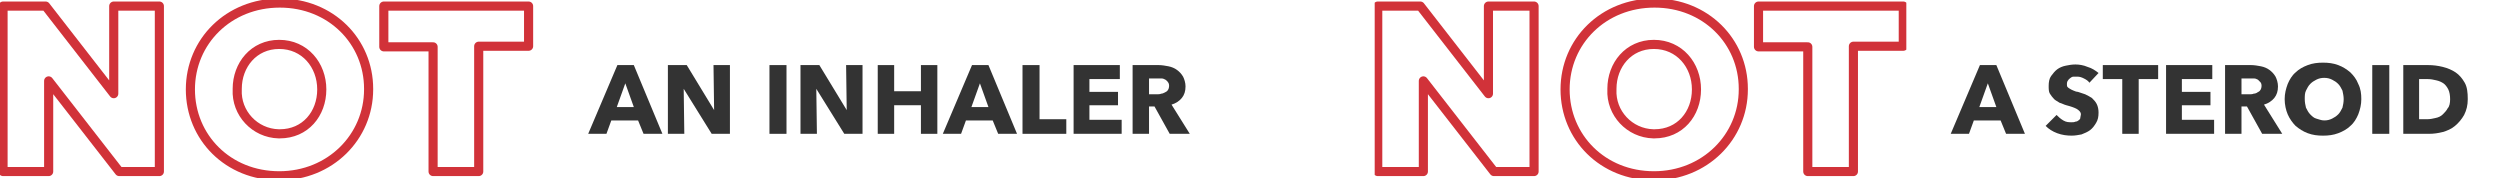 <?xml version="1.0" encoding="utf-8"?>
<!-- Generator: Adobe Illustrator 27.6.1, SVG Export Plug-In . SVG Version: 6.00 Build 0)  -->
<svg version="1.1" id="Layer_1" xmlns="http://www.w3.org/2000/svg" xmlns:xlink="http://www.w3.org/1999/xlink" x="0px" y="0px"
	 viewBox="0 0 411 29.3" style="enable-background:new 0 0 411 29.3;" xml:space="preserve">
<style type="text/css">
	.st0{enable-background:new    ;}
	.st1{fill:#333333;}
	.st2{fill:none;stroke:#D13239;stroke-width:1.5;stroke-linecap:round;stroke-linejoin:round;}
	.st3{clip-path:url(#SVGID_00000074404072112241589410000017255258586477759420_);}
</style>
<g id="Group_5923" transform="translate(-105 -480)">
	<g id="Group_5916" transform="translate(3 -1354)">
		<g class="st0">
			<path class="st1" d="M207.8,1856l-0.9-2.2h-4.4l-0.8,2.2h-3l4.8-11.3h2.7l4.7,11.3H207.8z M204.8,1847.7l-1.4,3.9h2.8
				L204.8,1847.7z"/>
			<path class="st1" d="M219,1856l-4.6-7.4l0,0l0.1,7.4h-2.7v-11.3h3.1l4.5,7.4l0,0l-0.1-7.4h2.7v11.3H219z"/>
			<path class="st1" d="M228.5,1856v-11.3h2.8v11.3H228.5z"/>
			<path class="st1" d="M240.8,1856l-4.6-7.4l0,0l0.1,7.4h-2.7v-11.3h3.1l4.5,7.4l0,0l-0.1-7.4h2.7v11.3H240.8z"/>
			<path class="st1" d="M253.4,1856v-4.7H249v4.7h-2.7v-11.3h2.7v4.3h4.4v-4.3h2.7v11.3H253.4z"/>
			<path class="st1" d="M266.1,1856l-0.9-2.2h-4.4l-0.8,2.2h-3l4.8-11.3h2.7l4.7,11.3H266.1z M263.1,1847.7l-1.4,3.9h2.8
				L263.1,1847.7z"/>
			<path class="st1" d="M270.1,1856v-11.3h2.8v8.9h4.4v2.4H270.1z"/>
			<path class="st1" d="M278.5,1856v-11.3h7.6v2.3h-5v2.1h4.7v2.2h-4.7v2.4h5.3v2.3H278.5z"/>
			<path class="st1" d="M294.3,1856l-2.5-4.5h-0.9v4.5h-2.7v-11.3h4.3c0.5,0,1.1,0.1,1.6,0.2s1,0.3,1.4,0.6c0.4,0.3,0.7,0.6,1,1.1
				c0.2,0.4,0.4,1,0.4,1.6c0,0.8-0.2,1.4-0.6,1.9s-1,0.9-1.7,1.1l3,4.8L294.3,1856L294.3,1856z M294.2,1848.1c0-0.3-0.1-0.5-0.2-0.6
				c-0.1-0.2-0.3-0.3-0.4-0.4c-0.2-0.1-0.4-0.2-0.6-0.2s-0.4,0-0.6,0h-1.5v2.6h1.3c0.2,0,0.5,0,0.7-0.1c0.2,0,0.4-0.1,0.6-0.2
				s0.4-0.2,0.5-0.4C294.1,1848.7,294.2,1848.4,294.2,1848.1z"/>
		</g>
	</g>
	<g id="Group_5917" transform="translate(37 -1354)">
		<g class="st0">
			<path class="st1" d="M397.8,1856l-0.9-2.2h-4.4l-0.8,2.2h-3l4.8-11.3h2.7l4.7,11.3H397.8z M394.8,1847.7l-1.4,3.9h2.8
				L394.8,1847.7z"/>
			<path class="st1" d="M411.5,1847.6c-0.2-0.3-0.5-0.5-0.9-0.7s-0.7-0.3-1.1-0.3c-0.2,0-0.4,0-0.6,0s-0.4,0.1-0.5,0.2
				s-0.3,0.2-0.4,0.4c-0.1,0.1-0.2,0.3-0.2,0.6c0,0.2,0,0.4,0.1,0.5s0.2,0.2,0.4,0.3c0.2,0.1,0.3,0.2,0.6,0.3
				c0.2,0.1,0.5,0.2,0.7,0.2c0.4,0.1,0.8,0.3,1.2,0.4c0.4,0.2,0.8,0.4,1.1,0.6c0.3,0.3,0.6,0.6,0.8,1c0.2,0.4,0.3,0.9,0.3,1.4
				c0,0.7-0.1,1.2-0.4,1.7s-0.6,0.9-1,1.2c-0.4,0.3-0.9,0.5-1.4,0.7c-0.5,0.1-1.1,0.2-1.6,0.2c-0.8,0-1.6-0.1-2.4-0.4
				s-1.4-0.7-1.9-1.2l1.8-1.8c0.3,0.3,0.6,0.6,1.1,0.9s0.9,0.3,1.4,0.3c0.2,0,0.4,0,0.6-0.1c0.2,0,0.4-0.1,0.5-0.2s0.3-0.2,0.3-0.4
				s0.1-0.4,0.1-0.6s-0.1-0.4-0.2-0.5s-0.3-0.3-0.5-0.4s-0.4-0.2-0.7-0.3c-0.3-0.1-0.6-0.2-1-0.3c-0.4-0.1-0.7-0.3-1.1-0.4
				c-0.3-0.2-0.7-0.4-0.9-0.6c-0.3-0.3-0.5-0.6-0.7-0.9s-0.2-0.8-0.2-1.3c0-0.6,0.1-1.2,0.4-1.6s0.6-0.8,1-1.1s0.9-0.5,1.4-0.6
				s1-0.2,1.6-0.2s1.3,0.1,2,0.4c0.7,0.2,1.3,0.6,1.8,1L411.5,1847.6z"/>
			<path class="st1" d="M419.6,1847v9h-2.7v-9h-3.2v-2.3h9.1v2.3H419.6z"/>
			<path class="st1" d="M424.1,1856v-11.3h7.6v2.3h-5v2.1h4.7v2.2h-4.7v2.4h5.3v2.3H424.1z"/>
			<path class="st1" d="M439.9,1856l-2.5-4.5h-0.9v4.5h-2.7v-11.3h4.3c0.5,0,1.1,0.1,1.6,0.2s1,0.3,1.4,0.6s0.7,0.6,1,1.1
				c0.2,0.4,0.4,1,0.4,1.6c0,0.8-0.2,1.4-0.6,1.9s-1,0.9-1.7,1.1l3,4.8L439.9,1856L439.9,1856z M439.8,1848.1c0-0.3-0.1-0.5-0.2-0.6
				s-0.3-0.3-0.4-0.4c-0.2-0.1-0.4-0.2-0.6-0.2s-0.4,0-0.6,0h-1.5v2.6h1.3c0.2,0,0.5,0,0.7-0.1c0.2,0,0.5-0.1,0.6-0.2
				c0.2-0.1,0.4-0.2,0.5-0.4C439.7,1848.7,439.8,1848.4,439.8,1848.1z"/>
			<path class="st1" d="M456.2,1850.3c0,0.9-0.2,1.7-0.5,2.5c-0.3,0.7-0.7,1.4-1.3,1.9c-0.5,0.5-1.2,0.9-2,1.2s-1.6,0.4-2.5,0.4
				s-1.7-0.1-2.5-0.4s-1.4-0.7-2-1.2c-0.5-0.5-1-1.2-1.3-1.9c-0.3-0.7-0.5-1.6-0.5-2.5s0.2-1.7,0.5-2.5c0.3-0.7,0.7-1.4,1.3-1.9
				c0.5-0.5,1.2-0.9,2-1.2s1.6-0.4,2.5-0.4s1.7,0.1,2.5,0.4s1.4,0.7,2,1.2c0.5,0.5,1,1.1,1.3,1.9
				C456.1,1848.6,456.2,1849.4,456.2,1850.3z M453.3,1850.3c0-0.5-0.1-0.9-0.2-1.4c-0.2-0.4-0.4-0.8-0.7-1.1c-0.3-0.3-0.6-0.5-1-0.7
				s-0.8-0.3-1.3-0.3s-0.9,0.1-1.3,0.3c-0.4,0.2-0.7,0.4-1,0.7c-0.3,0.3-0.5,0.7-0.7,1.1s-0.2,0.9-0.2,1.4s0.1,1,0.2,1.4
				c0.2,0.4,0.4,0.8,0.7,1.1s0.6,0.6,1,0.7s0.8,0.3,1.3,0.3s0.9-0.1,1.3-0.3s0.7-0.4,1-0.7s0.5-0.7,0.7-1.1
				C453.2,1851.3,453.3,1850.8,453.3,1850.3z"/>
			<path class="st1" d="M458,1856v-11.3h2.8v11.3H458z"/>
			<path class="st1" d="M473.7,1850.3c0,1-0.2,1.8-0.6,2.6c-0.4,0.7-0.9,1.3-1.5,1.8s-1.3,0.8-2,1c-0.8,0.2-1.5,0.3-2.3,0.3h-4.2
				v-11.3h4.1c0.8,0,1.6,0.1,2.4,0.3s1.5,0.5,2.1,0.9s1.1,1,1.5,1.7S473.7,1849.2,473.7,1850.3z M470.8,1850.3
				c0-0.6-0.1-1.2-0.3-1.6c-0.2-0.4-0.5-0.8-0.8-1s-0.7-0.4-1.2-0.5c-0.4-0.1-0.9-0.2-1.4-0.2h-1.4v6.6h1.3c0.5,0,1-0.1,1.4-0.2
				c0.5-0.1,0.9-0.3,1.2-0.6s0.6-0.6,0.8-1C470.7,1851.5,470.8,1850.9,470.8,1850.3z"/>
		</g>
	</g>
	<g>
		<g>
			<g id="Group_5918" transform="translate(105 480)">
				<path id="Path_6158" class="st2" d="M0.5,1h7l11.2,14.4V1h7.5v27.2h-6.6L8,13.3v14.9H0.5V1z"/>
				<path id="Path_6159" class="st2" d="M31.3,14.7L31.3,14.7c0-7.9,6.3-14.2,14.7-14.2s14.6,6.3,14.6,14.1v0.1
					c0,7.8-6.3,14.2-14.7,14.2S31.3,22.6,31.3,14.7z M52.9,14.7L52.9,14.7c0-4-2.8-7.4-7-7.4S39,10.7,39,14.6v0.1
					c-0.2,3.9,2.9,7.2,6.8,7.3c0.1,0,0.1,0,0.2,0C50.2,22,52.9,18.7,52.9,14.7z"/>
				<path id="Path_6160" class="st2" d="M71.2,7.7h-8.1V1h23.8v6.6h-8.2v20.6h-7.5V7.7z"/>
			</g>
		</g>
	</g>
	<g id="Group_5919" transform="translate(331 480)">
		<g>
			<g>
				<defs>
					<rect id="SVGID_1_" width="87.4" height="29.3"/>
				</defs>
				<clipPath id="SVGID_00000037655356533269306360000014255815471350935192_">
					<use xlink:href="#SVGID_1_"  style="overflow:visible;"/>
				</clipPath>
				<g id="Group_5763" style="clip-path:url(#SVGID_00000037655356533269306360000014255815471350935192_);">
					<path id="Path_5042" class="st2" d="M0.5,1h7l11.2,14.4V1h7.5v27.2h-6.6L8,13.3v14.9H0.5V1z"/>
					<path id="Path_5043" class="st2" d="M31.3,14.7L31.3,14.7c0-7.9,6.3-14.2,14.7-14.2s14.6,6.3,14.6,14.1v0.1
						c0,7.8-6.3,14.2-14.7,14.2S31.3,22.6,31.3,14.7z M52.9,14.7L52.9,14.7c0-4-2.8-7.4-7-7.4S39,10.7,39,14.6v0.1
						c-0.2,3.9,2.9,7.2,6.8,7.3c0.1,0,0.1,0,0.2,0C50.2,22,52.9,18.7,52.9,14.7z"/>
					<path id="Path_5044" class="st2" d="M71.2,7.7h-8.1V1h23.8v6.6h-8.2v20.6h-7.5V7.7z"/>
				</g>
			</g>
		</g>
	</g>
</g>
</svg>
